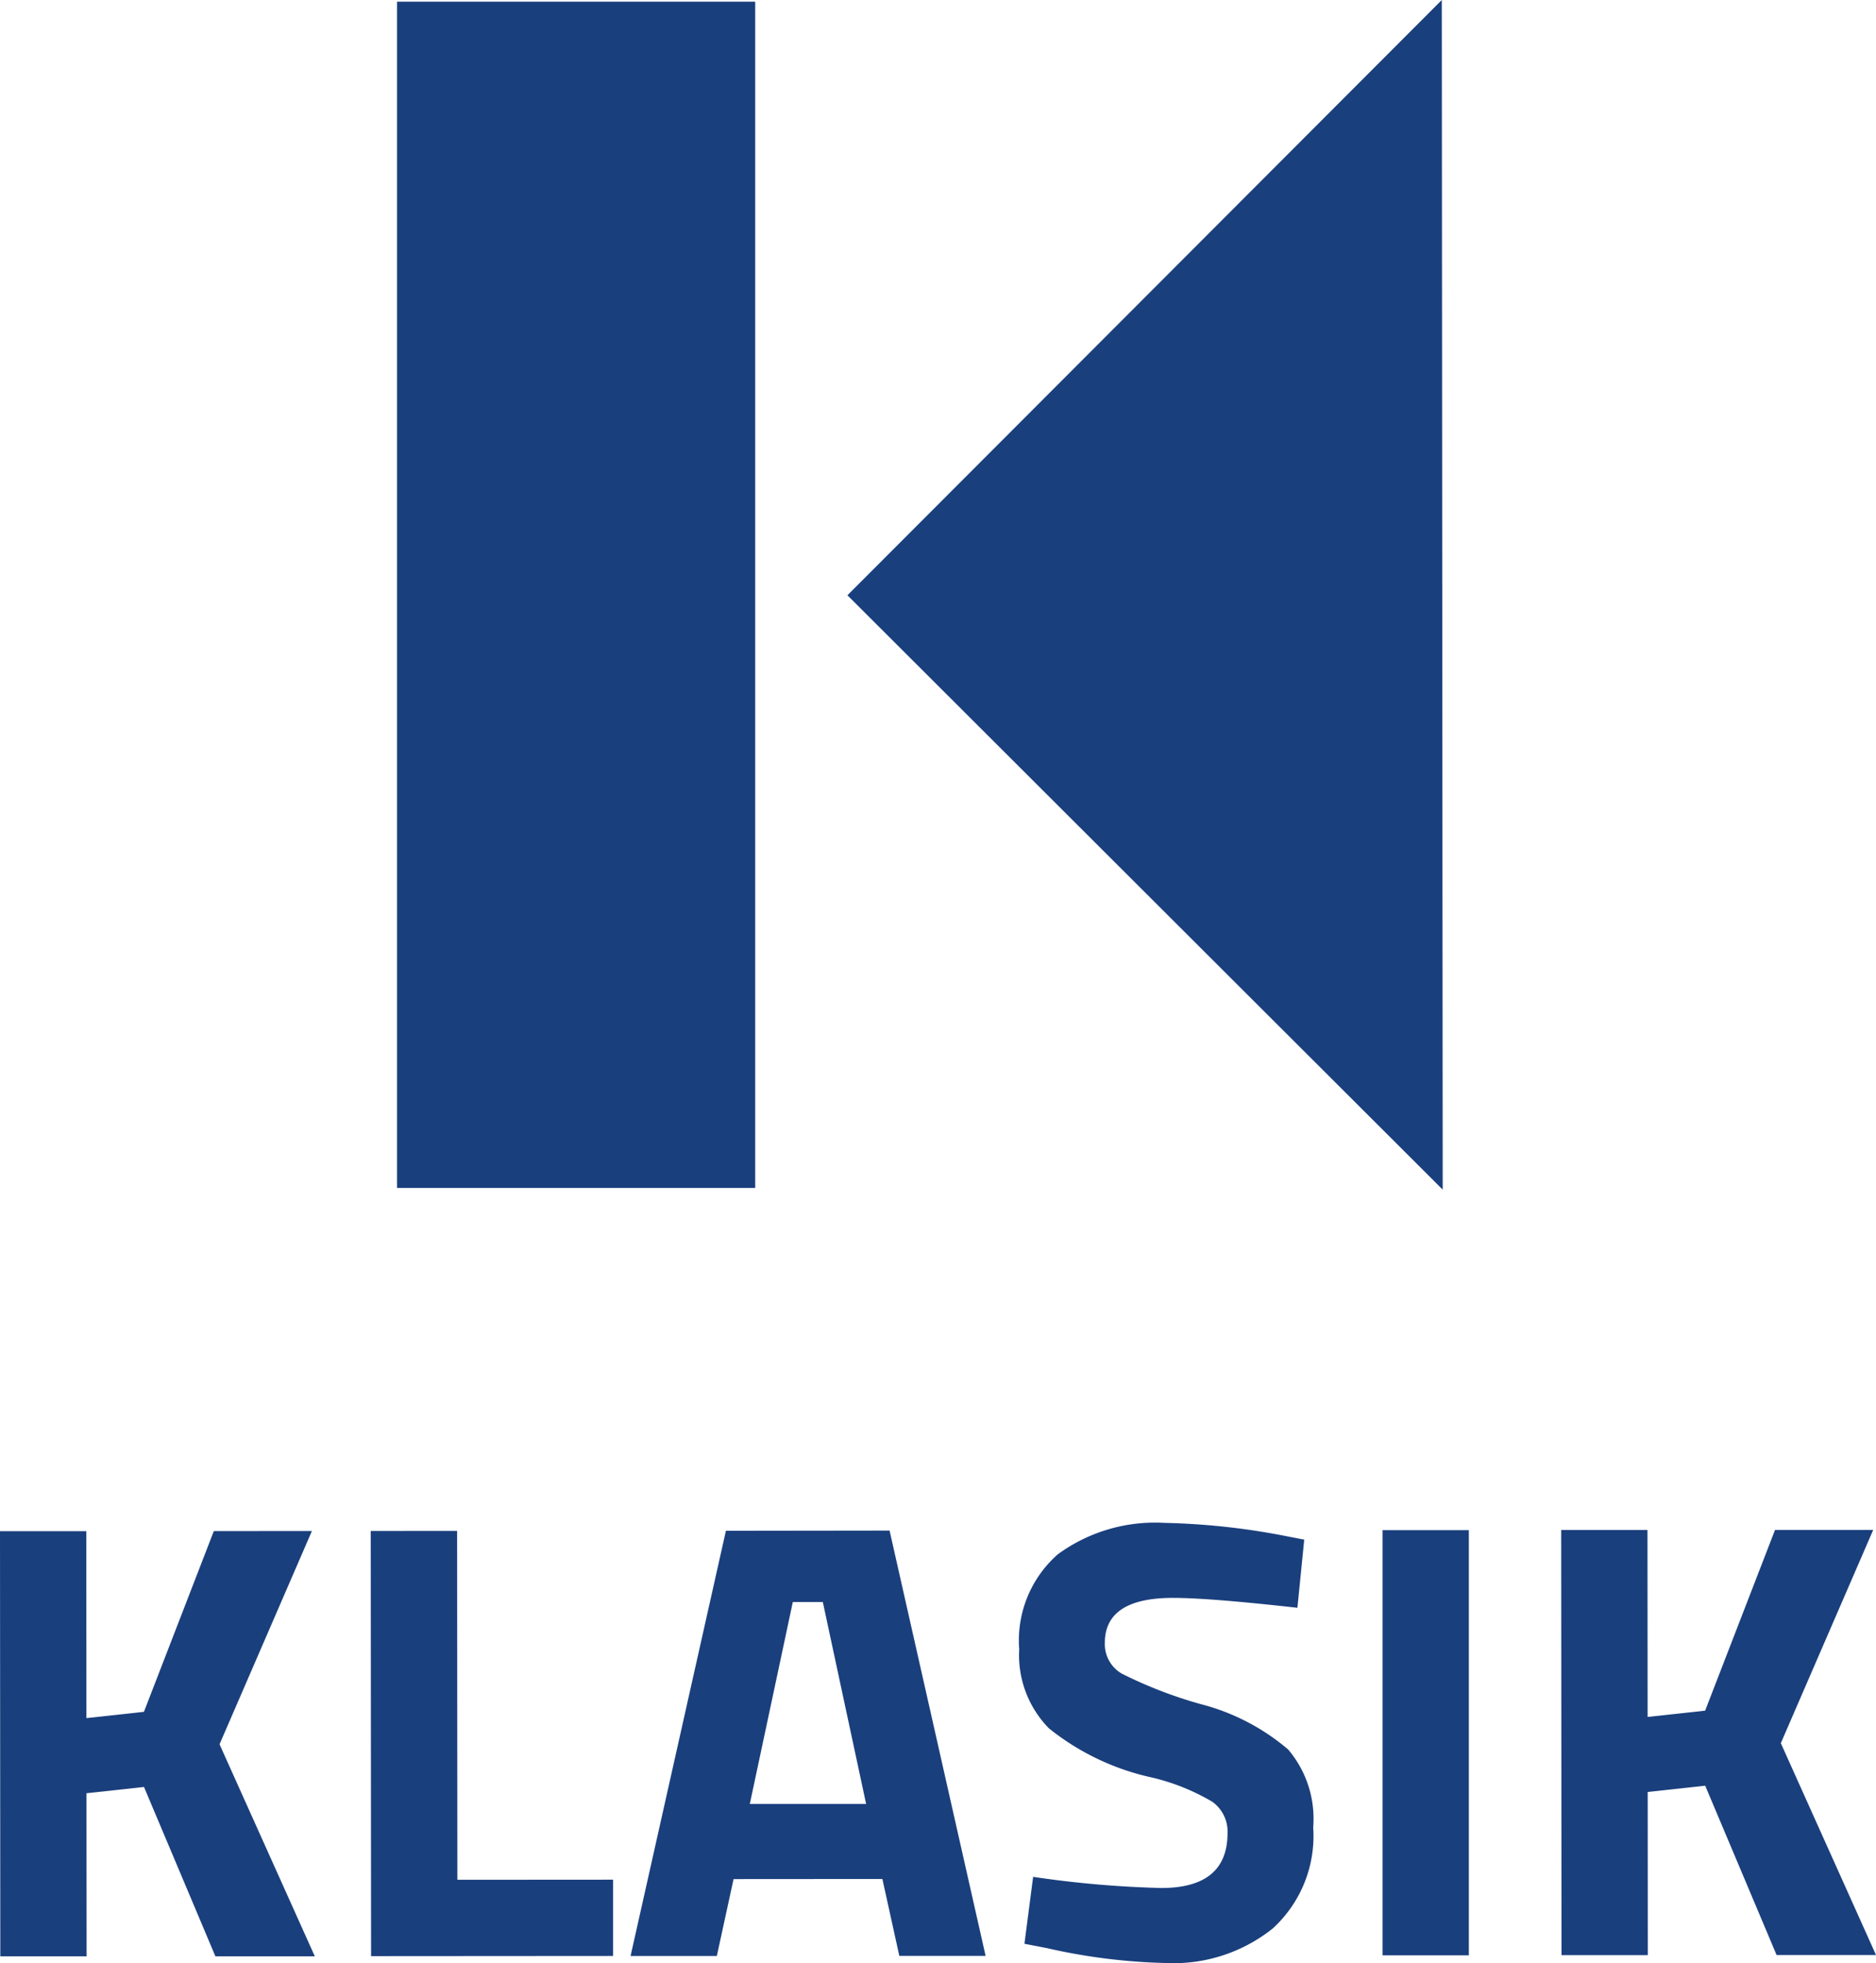 <svg xmlns="http://www.w3.org/2000/svg" width="89.726" height="93.89" viewBox="0 0 89.726 93.89"><g transform="translate(-358.445 -255.973)"><path d="M109.75,0,81.322,28.472,109.793,56.9Z" transform="translate(317.654 255.973)" fill="#1a3f7d"/><rect width="17.129" height="56.739" transform="translate(377.436 256.054)" fill="#1a3f7d"/><path d="M10.227,146.929l-3.343,8.645-2.751.3-.006-8.941-4.127,0,.015,20.335,4.127,0-.006-7.8,2.751-.3,3.415,8.1,4.755,0L10.5,157.126l4.418-10.2Z" transform="translate(358.445 182.275)" fill="#1a3f7d"/><path d="M35.579,146.918l.016,20.335,11.573-.008,0-3.649-7.446.005-.012-16.686Z" transform="translate(340.598 182.281)" fill="#1a3f7d"/><path d="M68.272,150.3h1.435l2.071,9.658-5.563,0Zm-3.2-3.407-4.56,20.338,4.126,0,.8-3.679,7.118-.005.81,3.678,4.127,0L72.9,146.883Z" transform="translate(328.092 182.297)" fill="#1a3f7d"/><path d="M105.161,149.732q-3.26,0-3.259,2.156a1.632,1.632,0,0,0,.808,1.465,20.968,20.968,0,0,0,3.785,1.462,10.457,10.457,0,0,1,4.173,2.166,5.112,5.112,0,0,1,1.2,3.722,5.991,5.991,0,0,1-1.94,4.845,7.6,7.6,0,0,1-5.083,1.649,28.335,28.335,0,0,1-5.712-.713l-1.076-.209.416-3.2a49.78,49.78,0,0,0,6.13.533q3.171,0,3.168-2.634a1.747,1.747,0,0,0-.734-1.494,10.346,10.346,0,0,0-2.916-1.164,11.9,11.9,0,0,1-4.892-2.344,4.994,4.994,0,0,1-1.422-3.782,5.487,5.487,0,0,1,1.851-4.546,7.875,7.875,0,0,1,5.082-1.5,33.81,33.81,0,0,1,5.622.593l1.077.209-.326,3.26q-4.217-.474-5.951-.474" transform="translate(309.385 182.667)" fill="#1a3f7d"/><rect width="4.127" height="20.335" transform="translate(424.57 329.16)" fill="#1a3f7d"/><path d="M153.959,167.155l-4.127,0-.015-20.335,4.127,0,.007,8.941,2.751-.3,3.343-8.645,4.695,0-4.418,10.2,4.553,10.134-4.755,0-3.415-8.1-2.751.3Z" transform="translate(283.297 182.332)" fill="#1a3f7d"/></g></svg>